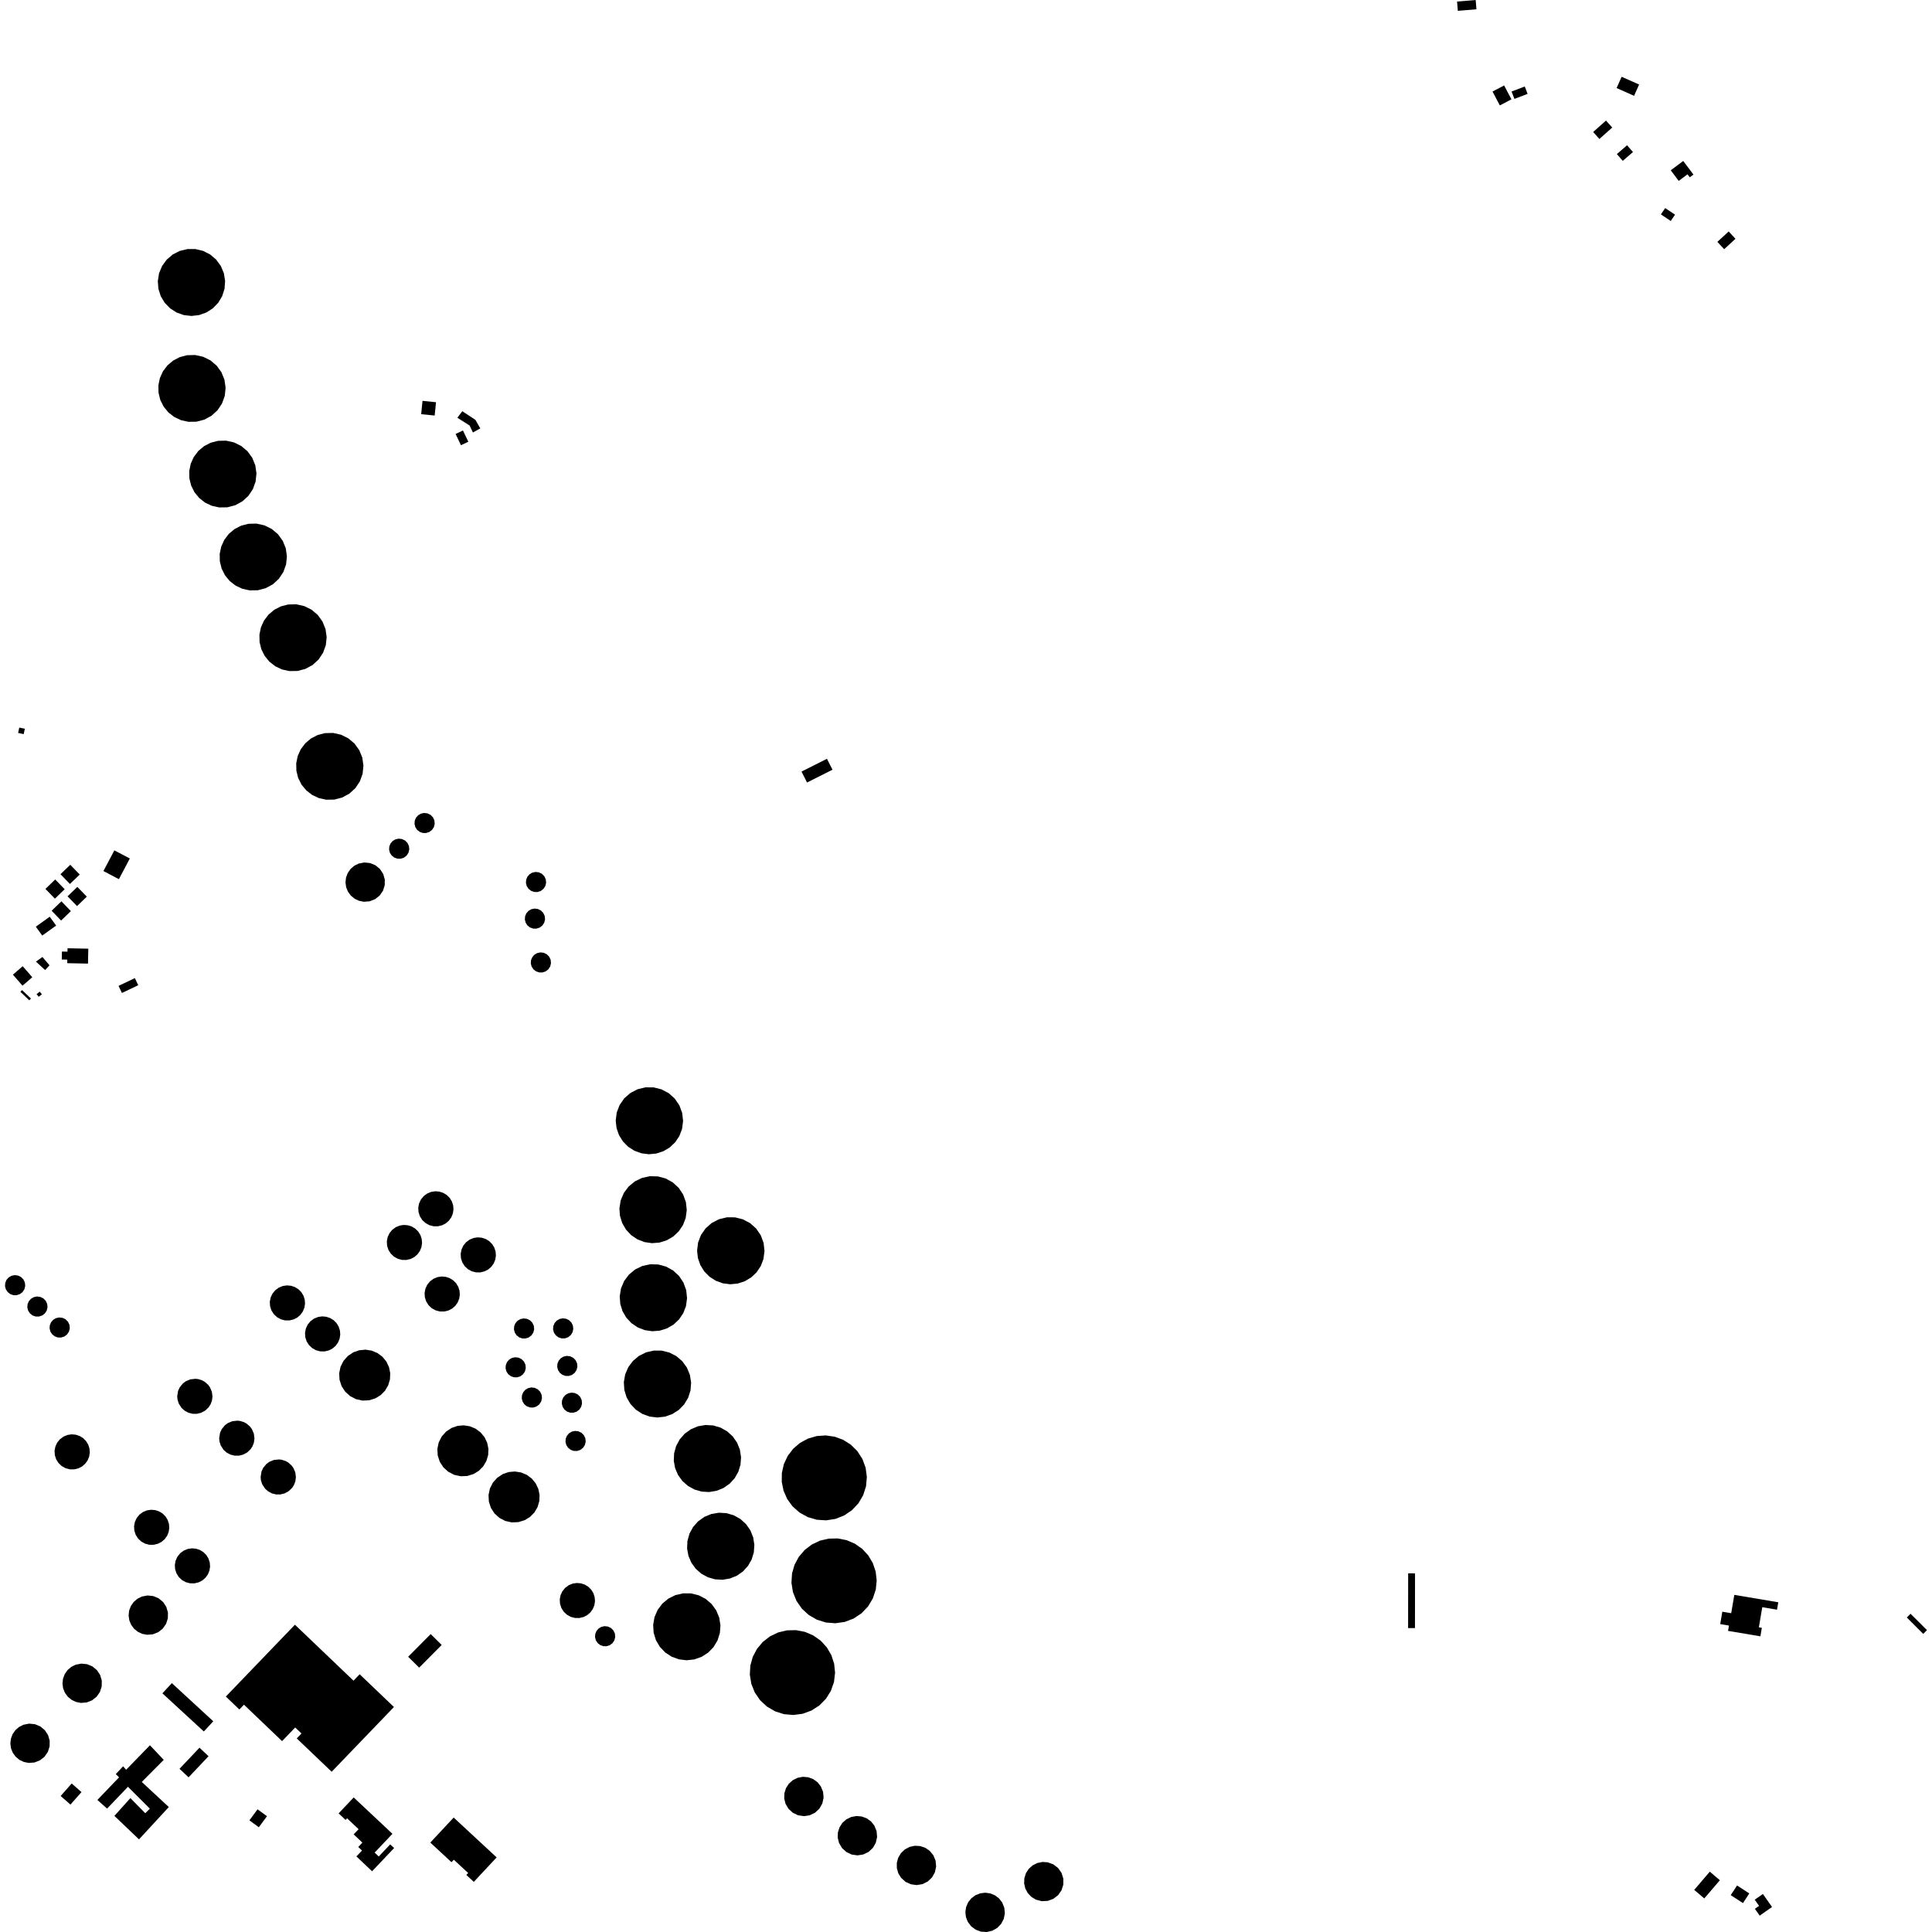 <?xml version="1.0" encoding="utf-8" standalone="no"?>
<!DOCTYPE svg PUBLIC "-//W3C//DTD SVG 1.1//EN"
  "http://www.w3.org/Graphics/SVG/1.1/DTD/svg11.dtd">
<!-- Created with matplotlib (https://matplotlib.org/) -->
<svg height="288pt" version="1.1" viewBox="0 0 288 288" width="288pt" xmlns="http://www.w3.org/2000/svg" xmlns:xlink="http://www.w3.org/1999/xlink">
 <defs>
  <style type="text/css">
*{stroke-linecap:butt;stroke-linejoin:round;}
  </style>
 </defs>
 <g id="figure_1">
  <g id="patch_1">
   <path d="M 0 288 
L 288 288 
L 288 0 
L 0 0 
z
" style="fill:none;opacity:0;"/>
  </g>
  <g id="axes_1">
   <g id="PatchCollection_1">
    <path clip-path="url(#p595d5abbfa)" d="M 27.948 37.127 
L 26.8 37.402 
L 25.749 37.936 
L 24.852 38.702 
L 24.159 39.653 
L 23.708 40.741 
L 23.524 41.902 
L 23.611 43.047 
L 23.958 44.142 
L 24.547 45.128 
L 25.346 45.955 
L 26.313 46.579 
L 27.397 46.968 
L 28.542 47.099 
L 29.687 46.966 
L 30.771 46.577 
L 31.737 45.954 
L 32.536 45.126 
L 33.124 44.138 
L 33.471 43.043 
L 33.558 41.898 
L 33.373 40.736 
L 32.92 39.651 
L 32.227 38.699 
L 31.328 37.934 
L 30.277 37.4 
L 29.129 37.127 
L 27.948 37.127 
"/>
    <path clip-path="url(#p595d5abbfa)" d="M 27.886 52.951 
L 26.809 53.232 
L 25.82 53.743 
L 24.968 54.459 
L 24.296 55.343 
L 23.836 56.354 
L 23.611 57.441 
L 23.632 58.551 
L 23.898 59.629 
L 24.396 60.622 
L 25.101 61.48 
L 25.979 62.164 
L 26.986 62.637 
L 28.074 62.877 
L 29.288 62.86 
L 30.462 62.554 
L 31.528 61.974 
L 32.424 61.157 
L 33.096 60.151 
L 33.506 59.012 
L 33.63 57.808 
L 33.461 56.611 
L 33.008 55.489 
L 32.298 54.508 
L 31.373 53.724 
L 30.285 53.186 
L 29.1 52.923 
L 27.886 52.951 
"/>
    <path clip-path="url(#p595d5abbfa)" d="M 32.486 65.717 
L 31.409 65.996 
L 30.42 66.507 
L 29.568 67.223 
L 28.895 68.107 
L 28.436 69.118 
L 28.211 70.205 
L 28.231 71.315 
L 28.498 72.392 
L 28.996 73.386 
L 29.701 74.244 
L 30.579 74.928 
L 31.586 75.4 
L 32.674 75.641 
L 33.887 75.624 
L 35.062 75.318 
L 36.128 74.738 
L 37.023 73.921 
L 37.695 72.915 
L 38.106 71.776 
L 38.23 70.572 
L 38.061 69.374 
L 37.608 68.253 
L 36.898 67.271 
L 35.972 66.489 
L 34.885 65.951 
L 33.7 65.687 
L 32.486 65.717 
"/>
    <path clip-path="url(#p595d5abbfa)" d="M 37.025 78.081 
L 35.948 78.362 
L 34.959 78.873 
L 34.107 79.588 
L 33.434 80.473 
L 32.975 81.484 
L 32.75 82.57 
L 32.77 83.68 
L 33.037 84.758 
L 33.534 85.75 
L 34.24 86.61 
L 35.118 87.293 
L 36.125 87.766 
L 37.213 88.006 
L 38.426 87.989 
L 39.601 87.682 
L 40.667 87.104 
L 41.562 86.287 
L 42.234 85.279 
L 42.645 84.141 
L 42.769 82.938 
L 42.6 81.74 
L 42.147 80.618 
L 41.437 79.637 
L 40.511 78.853 
L 39.424 78.315 
L 38.239 78.053 
L 37.025 78.081 
"/>
    <path clip-path="url(#p595d5abbfa)" d="M 42.949 90.111 
L 41.872 90.39 
L 40.883 90.901 
L 40.031 91.617 
L 39.358 92.503 
L 38.899 93.512 
L 38.673 94.6 
L 38.694 95.71 
L 38.961 96.788 
L 39.459 97.78 
L 40.164 98.64 
L 41.042 99.323 
L 42.049 99.796 
L 43.137 100.036 
L 44.351 100.019 
L 45.525 99.712 
L 46.591 99.134 
L 47.487 98.317 
L 48.16 97.309 
L 48.57 96.171 
L 48.694 94.968 
L 48.524 93.77 
L 48.071 92.647 
L 47.361 91.665 
L 46.436 90.883 
L 45.348 90.345 
L 44.163 90.081 
L 42.949 90.111 
"/>
    <path clip-path="url(#p595d5abbfa)" d="M 48.433 109.286 
L 47.356 109.566 
L 46.367 110.077 
L 45.515 110.792 
L 44.844 111.677 
L 44.383 112.688 
L 44.158 113.776 
L 44.179 114.885 
L 44.445 115.962 
L 44.943 116.956 
L 45.648 117.814 
L 46.526 118.497 
L 47.533 118.97 
L 48.621 119.211 
L 49.835 119.193 
L 51.009 118.887 
L 52.076 118.308 
L 52.97 117.491 
L 53.643 116.485 
L 54.053 115.345 
L 54.178 114.142 
L 54.009 112.944 
L 53.555 111.822 
L 52.845 110.841 
L 51.92 110.059 
L 50.832 109.521 
L 49.647 109.257 
L 48.433 109.286 
"/>
    <path clip-path="url(#p595d5abbfa)" d="M 96.223 162.088 
L 95.042 162.372 
L 93.965 162.931 
L 93.054 163.731 
L 92.362 164.725 
L 91.931 165.856 
L 91.783 167.057 
L 91.906 168.161 
L 92.271 169.209 
L 92.858 170.153 
L 93.64 170.944 
L 94.577 171.543 
L 95.624 171.922 
L 96.729 172.062 
L 97.838 171.956 
L 98.896 171.607 
L 99.851 171.036 
L 100.657 170.268 
L 101.272 169.343 
L 101.668 168.307 
L 101.827 167.107 
L 101.691 165.904 
L 101.271 164.769 
L 100.588 163.769 
L 99.686 162.959 
L 98.614 162.391 
L 97.437 162.094 
L 96.223 162.088 
"/>
    <path clip-path="url(#p595d5abbfa)" d="M 96.88 175.335 
L 95.707 175.59 
L 94.628 176.114 
L 93.704 176.878 
L 92.989 177.839 
L 92.524 178.942 
L 92.334 180.124 
L 92.419 181.245 
L 92.751 182.32 
L 93.316 183.293 
L 94.085 184.116 
L 95.019 184.748 
L 96.07 185.155 
L 97.187 185.317 
L 98.312 185.228 
L 99.388 184.89 
L 100.361 184.322 
L 101.183 183.551 
L 101.811 182.617 
L 102.214 181.567 
L 102.373 180.382 
L 102.245 179.192 
L 101.837 178.067 
L 101.173 177.07 
L 100.29 176.259 
L 99.239 175.68 
L 98.08 175.366 
L 96.88 175.335 
"/>
    <path clip-path="url(#p595d5abbfa)" d="M 108.356 181.463 
L 107.175 181.748 
L 106.097 182.307 
L 105.185 183.107 
L 104.493 184.1 
L 104.061 185.232 
L 103.914 186.434 
L 104.036 187.538 
L 104.401 188.588 
L 104.989 189.531 
L 105.771 190.324 
L 106.71 190.923 
L 107.758 191.304 
L 108.863 191.443 
L 109.973 191.336 
L 111.033 190.988 
L 111.987 190.416 
L 112.794 189.649 
L 113.41 188.722 
L 113.805 187.683 
L 113.963 186.484 
L 113.828 185.28 
L 113.406 184.144 
L 112.725 183.143 
L 111.821 182.334 
L 110.749 181.765 
L 109.571 181.468 
L 108.356 181.463 
"/>
    <path clip-path="url(#p595d5abbfa)" d="M 96.925 188.463 
L 95.752 188.717 
L 94.672 189.241 
L 93.749 190.006 
L 93.034 190.967 
L 92.569 192.07 
L 92.38 193.252 
L 92.464 194.373 
L 92.796 195.448 
L 93.361 196.421 
L 94.13 197.243 
L 95.064 197.875 
L 96.115 198.283 
L 97.232 198.445 
L 98.357 198.356 
L 99.433 198.018 
L 100.406 197.45 
L 101.228 196.679 
L 101.856 195.745 
L 102.26 194.694 
L 102.418 193.51 
L 102.291 192.32 
L 101.882 191.193 
L 101.218 190.197 
L 100.336 189.387 
L 99.284 188.808 
L 98.125 188.494 
L 96.925 188.463 
"/>
    <path clip-path="url(#p595d5abbfa)" d="M 97.456 201.327 
L 96.312 201.59 
L 95.26 202.111 
L 94.359 202.863 
L 93.658 203.802 
L 93.194 204.877 
L 92.994 206.031 
L 93.069 207.199 
L 93.406 208.301 
L 93.987 209.297 
L 94.782 210.135 
L 95.747 210.768 
L 96.833 211.165 
L 97.981 211.303 
L 99.131 211.177 
L 100.22 210.791 
L 101.193 210.168 
L 101.996 209.34 
L 102.588 208.35 
L 102.937 207.252 
L 103.025 206.103 
L 102.842 204.947 
L 102.394 203.864 
L 101.706 202.916 
L 100.815 202.151 
L 99.772 201.616 
L 98.631 201.335 
L 97.456 201.327 
"/>
    <path clip-path="url(#p595d5abbfa)" d="M 105.172 212.422 
L 104.052 212.613 
L 103.004 213.049 
L 102.081 213.707 
L 101.33 214.557 
L 100.791 215.552 
L 100.489 216.643 
L 100.44 217.773 
L 100.643 218.864 
L 101.081 219.884 
L 101.733 220.782 
L 102.568 221.516 
L 103.545 222.048 
L 104.616 222.352 
L 105.727 222.414 
L 106.825 222.23 
L 107.854 221.809 
L 108.766 221.173 
L 109.516 220.353 
L 110.064 219.389 
L 110.387 218.328 
L 110.467 217.221 
L 110.294 216.103 
L 109.873 215.051 
L 109.226 214.121 
L 108.386 213.36 
L 107.396 212.806 
L 106.306 212.488 
L 105.172 212.422 
"/>
    <path clip-path="url(#p595d5abbfa)" d="M 107.157 225.498 
L 106.036 225.689 
L 104.988 226.124 
L 104.065 226.784 
L 103.314 227.634 
L 102.775 228.629 
L 102.473 229.72 
L 102.425 230.851 
L 102.626 231.942 
L 103.065 232.961 
L 103.717 233.859 
L 104.553 234.593 
L 105.53 235.125 
L 106.6 235.429 
L 107.711 235.491 
L 108.809 235.307 
L 109.839 234.888 
L 110.751 234.252 
L 111.5 233.43 
L 112.05 232.466 
L 112.372 231.405 
L 112.451 230.298 
L 112.279 229.18 
L 111.858 228.128 
L 111.211 227.199 
L 110.371 226.436 
L 109.38 225.882 
L 108.29 225.565 
L 107.157 225.498 
"/>
    <path clip-path="url(#p595d5abbfa)" d="M 101.827 237.517 
L 100.682 237.779 
L 99.631 238.301 
L 98.729 239.052 
L 98.028 239.991 
L 97.564 241.067 
L 97.364 242.22 
L 97.439 243.388 
L 97.776 244.491 
L 98.358 245.486 
L 99.152 246.324 
L 100.118 246.958 
L 101.204 247.354 
L 102.351 247.493 
L 103.501 247.366 
L 104.591 246.98 
L 105.564 246.357 
L 106.367 245.529 
L 106.959 244.54 
L 107.308 243.441 
L 107.396 242.292 
L 107.213 241.136 
L 106.765 240.054 
L 106.077 239.105 
L 105.186 238.341 
L 104.142 237.805 
L 103.001 237.524 
L 101.827 237.517 
"/>
    <path clip-path="url(#p595d5abbfa)" d="M 121.745 214.071 
L 120.448 214.448 
L 119.261 215.088 
L 118.236 215.964 
L 117.421 217.036 
L 116.85 218.254 
L 116.551 219.566 
L 116.535 220.91 
L 116.806 222.228 
L 117.349 223.459 
L 118.141 224.548 
L 119.189 225.477 
L 120.415 226.153 
L 121.76 226.546 
L 123.159 226.636 
L 124.543 226.419 
L 125.846 225.903 
L 127.004 225.116 
L 127.96 224.096 
L 128.67 222.892 
L 129.097 221.561 
L 129.221 220.17 
L 129.036 218.786 
L 128.552 217.475 
L 127.791 216.302 
L 126.831 215.356 
L 125.693 214.633 
L 124.428 214.167 
L 123.091 213.976 
L 121.745 214.071 
"/>
    <path clip-path="url(#p595d5abbfa)" d="M 123.526 229.361 
L 122.219 229.668 
L 121.008 230.243 
L 119.944 231.058 
L 119.076 232.078 
L 118.441 233.256 
L 118.069 234.541 
L 117.979 235.943 
L 118.201 237.329 
L 118.725 238.634 
L 119.524 239.792 
L 120.559 240.745 
L 121.78 241.448 
L 123.126 241.865 
L 124.532 241.976 
L 125.927 241.776 
L 127.244 241.275 
L 128.418 240.496 
L 129.391 239.479 
L 130.114 238.273 
L 130.553 236.938 
L 130.687 235.608 
L 130.538 234.279 
L 130.112 233.011 
L 129.428 231.86 
L 128.518 230.878 
L 127.42 230.108 
L 126.185 229.585 
L 124.867 229.332 
L 123.526 229.361 
"/>
    <path clip-path="url(#p595d5abbfa)" d="M 117.311 243.033 
L 115.996 243.347 
L 114.778 243.931 
L 113.711 244.757 
L 112.844 245.791 
L 112.214 246.984 
L 111.853 248.281 
L 111.775 249.626 
L 111.996 251.002 
L 112.515 252.297 
L 113.305 253.449 
L 114.33 254.399 
L 115.537 255.103 
L 116.87 255.528 
L 118.264 255.65 
L 119.652 255.468 
L 120.965 254.985 
L 122.14 254.229 
L 123.122 253.234 
L 123.861 252.05 
L 124.322 250.733 
L 124.483 249.348 
L 124.345 248.009 
L 123.928 246.728 
L 123.247 245.564 
L 122.334 244.57 
L 121.232 243.791 
L 119.99 243.26 
L 118.663 243.005 
L 117.311 243.033 
"/>
    <path clip-path="url(#p595d5abbfa)" d="M 118.909 265.011 
L 118.193 265.36 
L 117.597 265.887 
L 117.164 266.555 
L 116.929 267.313 
L 116.905 268.108 
L 117.095 268.878 
L 117.538 269.636 
L 118.185 270.228 
L 118.979 270.604 
L 119.848 270.731 
L 120.717 270.595 
L 121.506 270.21 
L 122.148 269.61 
L 122.582 268.849 
L 122.771 267.993 
L 122.698 267.12 
L 122.369 266.308 
L 121.877 265.685 
L 121.233 265.215 
L 120.487 264.935 
L 119.692 264.865 
L 118.909 265.011 
"/>
    <path clip-path="url(#p595d5abbfa)" d="M 126.885 270.857 
L 126.168 271.206 
L 125.573 271.733 
L 125.14 272.401 
L 124.903 273.159 
L 124.879 273.954 
L 125.071 274.724 
L 125.513 275.482 
L 126.16 276.074 
L 126.953 276.452 
L 127.824 276.577 
L 128.691 276.441 
L 129.482 276.056 
L 130.122 275.458 
L 130.556 274.696 
L 130.746 273.841 
L 130.673 272.968 
L 130.346 272.154 
L 129.852 271.531 
L 129.209 271.061 
L 128.462 270.783 
L 127.669 270.711 
L 126.885 270.857 
"/>
    <path clip-path="url(#p595d5abbfa)" d="M 135.588 275.317 
L 134.883 275.691 
L 134.304 276.24 
L 133.896 276.924 
L 133.686 277.692 
L 133.692 278.486 
L 133.911 279.252 
L 134.328 279.93 
L 134.98 280.516 
L 135.776 280.885 
L 136.646 281.005 
L 137.511 280.863 
L 138.298 280.473 
L 138.933 279.87 
L 139.362 279.107 
L 139.546 278.251 
L 139.469 277.38 
L 139.137 276.569 
L 138.581 275.893 
L 137.921 275.445 
L 137.165 275.19 
L 136.368 275.145 
L 135.588 275.317 
"/>
    <path clip-path="url(#p595d5abbfa)" d="M 146.101 282.241 
L 145.396 282.525 
L 144.788 282.982 
L 144.319 283.578 
L 144.017 284.274 
L 143.905 285.025 
L 143.99 285.778 
L 144.266 286.484 
L 144.775 287.159 
L 145.455 287.661 
L 146.25 287.949 
L 147.095 288 
L 147.919 287.811 
L 148.656 287.393 
L 149.243 286.786 
L 149.631 286.037 
L 149.791 285.208 
L 149.706 284.368 
L 149.386 283.589 
L 148.919 282.99 
L 148.313 282.532 
L 147.609 282.242 
L 146.856 282.143 
L 146.101 282.241 
"/>
    <path clip-path="url(#p595d5abbfa)" d="M 154.634 277.714 
L 153.936 278.064 
L 153.355 278.585 
L 152.931 279.24 
L 152.697 279.985 
L 152.666 280.762 
L 152.843 281.523 
L 153.214 282.208 
L 153.752 282.773 
L 154.422 283.176 
L 155.286 283.404 
L 156.18 283.363 
L 157.019 283.056 
L 157.727 282.512 
L 158.239 281.782 
L 158.508 280.933 
L 158.508 280.041 
L 158.24 279.192 
L 157.729 278.462 
L 157.02 277.918 
L 156.181 277.611 
L 155.401 277.558 
L 154.634 277.714 
"/>
    <path clip-path="url(#p595d5abbfa)" d="M 3.501 257.103 
L 2.849 257.43 
L 2.298 257.906 
L 1.881 258.501 
L 1.624 259.18 
L 1.542 259.903 
L 1.641 260.623 
L 1.914 261.296 
L 2.345 261.882 
L 2.908 262.345 
L 3.566 262.655 
L 4.282 262.795 
L 5.148 262.728 
L 5.956 262.41 
L 6.637 261.872 
L 7.13 261.161 
L 7.394 260.336 
L 7.404 259.471 
L 7.161 258.64 
L 6.684 257.916 
L 6.017 257.361 
L 5.217 257.026 
L 4.354 256.937 
L 3.501 257.103 
"/>
    <path clip-path="url(#p595d5abbfa)" d="M 11.271 248.158 
L 10.619 248.483 
L 10.068 248.959 
L 9.651 249.554 
L 9.394 250.235 
L 9.312 250.956 
L 9.411 251.676 
L 9.684 252.349 
L 10.115 252.935 
L 10.677 253.397 
L 11.336 253.708 
L 12.051 253.848 
L 12.917 253.781 
L 13.724 253.463 
L 14.405 252.925 
L 14.898 252.214 
L 15.162 251.39 
L 15.173 250.525 
L 14.93 249.694 
L 14.453 248.971 
L 13.787 248.415 
L 12.986 248.08 
L 12.122 247.992 
L 11.271 248.158 
"/>
    <path clip-path="url(#p595d5abbfa)" d="M 21.131 238 
L 20.48 238.327 
L 19.929 238.803 
L 19.511 239.399 
L 19.253 240.077 
L 19.172 240.8 
L 19.271 241.52 
L 19.544 242.193 
L 19.975 242.779 
L 20.537 243.242 
L 21.196 243.552 
L 21.911 243.692 
L 22.778 243.625 
L 23.586 243.309 
L 24.266 242.771 
L 24.76 242.058 
L 25.023 241.234 
L 25.034 240.369 
L 24.79 239.538 
L 24.315 238.813 
L 23.648 238.26 
L 22.847 237.923 
L 21.983 237.834 
L 21.131 238 
"/>
    <path clip-path="url(#p595d5abbfa)" d="M 52.689 201.578 
L 51.865 202.122 
L 51.208 202.86 
L 50.764 203.74 
L 50.562 204.704 
L 50.614 205.688 
L 50.919 206.625 
L 51.455 207.452 
L 52.187 208.115 
L 53.064 208.569 
L 54.03 208.782 
L 55.018 208.741 
L 55.962 208.449 
L 56.751 207.963 
L 57.398 207.303 
L 57.868 206.506 
L 58.131 205.621 
L 58.171 204.698 
L 57.988 203.793 
L 57.59 202.958 
L 57.003 202.244 
L 56.259 201.692 
L 55.405 201.335 
L 54.488 201.193 
L 53.565 201.276 
L 52.689 201.578 
"/>
    <path clip-path="url(#p595d5abbfa)" d="M 67.326 212.857 
L 66.501 213.401 
L 65.845 214.139 
L 65.4 215.019 
L 65.198 215.983 
L 65.251 216.967 
L 65.556 217.904 
L 66.092 218.731 
L 66.824 219.394 
L 67.701 219.848 
L 68.666 220.061 
L 69.654 220.021 
L 70.599 219.728 
L 71.388 219.242 
L 72.035 218.582 
L 72.505 217.785 
L 72.768 216.9 
L 72.808 215.978 
L 72.624 215.072 
L 72.226 214.237 
L 71.639 213.523 
L 70.896 212.971 
L 70.041 212.614 
L 69.125 212.472 
L 68.202 212.555 
L 67.326 212.857 
"/>
    <path clip-path="url(#p595d5abbfa)" d="M 74.95 219.738 
L 74.127 220.282 
L 73.47 221.018 
L 73.026 221.898 
L 72.824 222.863 
L 72.876 223.847 
L 73.181 224.784 
L 73.718 225.612 
L 74.449 226.275 
L 75.326 226.727 
L 76.291 226.941 
L 77.279 226.9 
L 78.223 226.608 
L 79.012 226.123 
L 79.66 225.462 
L 80.129 224.666 
L 80.393 223.78 
L 80.434 222.857 
L 80.249 221.953 
L 79.852 221.117 
L 79.264 220.403 
L 78.521 219.851 
L 77.666 219.494 
L 76.75 219.353 
L 75.826 219.435 
L 74.95 219.738 
"/>
    <path clip-path="url(#p595d5abbfa)" d="M 85.384 236.061 
L 84.779 236.307 
L 84.252 236.695 
L 83.838 237.199 
L 83.562 237.791 
L 83.441 238.432 
L 83.483 239.082 
L 83.685 239.703 
L 84.034 240.255 
L 84.509 240.702 
L 85.079 241.021 
L 85.712 241.188 
L 86.366 241.195 
L 87.002 241.041 
L 87.546 240.757 
L 88.01 240.357 
L 88.367 239.861 
L 88.599 239.294 
L 88.695 238.69 
L 88.645 238.081 
L 88.457 237.499 
L 88.137 236.977 
L 87.706 236.542 
L 87.184 236.22 
L 86.603 236.027 
L 85.991 235.973 
L 85.384 236.061 
"/>
    <path clip-path="url(#p595d5abbfa)" d="M 65.235 190.373 
L 64.629 190.619 
L 64.103 191.007 
L 63.69 191.512 
L 63.413 192.102 
L 63.293 192.744 
L 63.334 193.393 
L 63.536 194.013 
L 63.885 194.565 
L 64.36 195.014 
L 64.931 195.331 
L 65.563 195.499 
L 66.217 195.506 
L 66.852 195.351 
L 67.396 195.069 
L 67.86 194.668 
L 68.218 194.171 
L 68.45 193.606 
L 68.545 193.002 
L 68.496 192.393 
L 68.307 191.81 
L 67.988 191.288 
L 67.556 190.854 
L 67.035 190.531 
L 66.453 190.338 
L 65.841 190.285 
L 65.235 190.373 
"/>
    <path clip-path="url(#p595d5abbfa)" d="M 70.614 184.54 
L 70.008 184.786 
L 69.482 185.174 
L 69.068 185.68 
L 68.793 186.27 
L 68.671 186.911 
L 68.713 187.562 
L 68.914 188.182 
L 69.264 188.734 
L 69.738 189.183 
L 70.309 189.5 
L 70.941 189.668 
L 71.595 189.674 
L 72.232 189.52 
L 72.776 189.238 
L 73.239 188.837 
L 73.598 188.34 
L 73.83 187.773 
L 73.924 187.169 
L 73.876 186.56 
L 73.686 185.979 
L 73.368 185.456 
L 72.935 185.023 
L 72.414 184.699 
L 71.832 184.506 
L 71.221 184.452 
L 70.614 184.54 
"/>
    <path clip-path="url(#p595d5abbfa)" d="M 47.411 196.32 
L 46.805 196.566 
L 46.279 196.954 
L 45.866 197.46 
L 45.59 198.05 
L 45.469 198.691 
L 45.51 199.341 
L 45.712 199.961 
L 46.062 200.512 
L 46.536 200.961 
L 47.107 201.279 
L 47.739 201.447 
L 48.394 201.454 
L 49.029 201.299 
L 49.573 201.017 
L 50.036 200.616 
L 50.395 200.118 
L 50.627 199.553 
L 50.721 198.949 
L 50.673 198.34 
L 50.483 197.758 
L 50.165 197.236 
L 49.732 196.801 
L 49.212 196.479 
L 48.629 196.286 
L 48.017 196.232 
L 47.411 196.32 
"/>
    <path clip-path="url(#p595d5abbfa)" d="M 42.161 191.701 
L 41.556 191.947 
L 41.029 192.335 
L 40.615 192.839 
L 40.339 193.431 
L 40.218 194.072 
L 40.26 194.722 
L 40.462 195.343 
L 40.811 195.893 
L 41.286 196.342 
L 41.856 196.661 
L 42.489 196.828 
L 43.143 196.835 
L 43.779 196.681 
L 44.323 196.398 
L 44.786 195.997 
L 45.144 195.501 
L 45.377 194.934 
L 45.471 194.33 
L 45.423 193.721 
L 45.233 193.139 
L 44.915 192.617 
L 44.482 192.182 
L 43.962 191.86 
L 43.38 191.667 
L 42.768 191.613 
L 42.161 191.701 
"/>
    <path clip-path="url(#p595d5abbfa)" d="M 28.364 205.621 
L 27.707 205.897 
L 27.28 206.21 
L 26.798 206.792 
L 26.546 207.336 
L 26.415 208.165 
L 26.459 208.624 
L 26.652 209.238 
L 27.074 209.887 
L 27.536 210.298 
L 28.09 210.594 
L 28.722 210.752 
L 29.364 210.753 
L 29.982 210.601 
L 30.602 210.265 
L 31.11 209.775 
L 31.387 209.346 
L 31.592 208.803 
L 31.675 208.182 
L 31.585 207.474 
L 31.295 206.795 
L 31.018 206.42 
L 30.519 205.982 
L 30.118 205.76 
L 29.553 205.581 
L 29.143 205.533 
L 28.364 205.621 
"/>
    <path clip-path="url(#p595d5abbfa)" d="M 34.62 211.862 
L 33.963 212.138 
L 33.537 212.451 
L 33.054 213.033 
L 32.802 213.578 
L 32.672 214.406 
L 32.715 214.866 
L 32.908 215.478 
L 33.33 216.128 
L 33.792 216.539 
L 34.347 216.835 
L 34.979 216.993 
L 35.62 216.994 
L 36.238 216.842 
L 36.858 216.506 
L 37.366 216.016 
L 37.643 215.587 
L 37.85 215.044 
L 37.931 214.423 
L 37.842 213.715 
L 37.551 213.036 
L 37.274 212.661 
L 36.775 212.223 
L 36.374 212.001 
L 35.81 211.822 
L 35.399 211.774 
L 34.62 211.862 
"/>
    <path clip-path="url(#p595d5abbfa)" d="M 40.8 217.641 
L 40.142 217.917 
L 39.715 218.23 
L 39.232 218.812 
L 38.98 219.356 
L 38.851 220.185 
L 38.893 220.646 
L 39.086 221.258 
L 39.508 221.907 
L 39.971 222.318 
L 40.525 222.614 
L 41.158 222.774 
L 41.798 222.775 
L 42.417 222.621 
L 43.037 222.284 
L 43.545 221.796 
L 43.821 221.367 
L 44.028 220.823 
L 44.11 220.201 
L 44.021 219.494 
L 43.73 218.816 
L 43.452 218.439 
L 42.955 218.003 
L 42.552 217.781 
L 41.988 217.602 
L 41.578 217.555 
L 40.8 217.641 
"/>
    <path clip-path="url(#p595d5abbfa)" d="M 21.925 225.145 
L 21.319 225.391 
L 20.793 225.779 
L 20.38 226.284 
L 20.103 226.876 
L 19.983 227.516 
L 20.024 228.167 
L 20.226 228.787 
L 20.574 229.339 
L 21.049 229.787 
L 21.62 230.105 
L 22.253 230.273 
L 22.907 230.279 
L 23.542 230.125 
L 24.086 229.843 
L 24.551 229.442 
L 24.908 228.945 
L 25.14 228.38 
L 25.236 227.776 
L 25.186 227.165 
L 24.998 226.584 
L 24.678 226.061 
L 24.247 225.628 
L 23.725 225.304 
L 23.143 225.111 
L 22.532 225.057 
L 21.925 225.145 
"/>
    <path clip-path="url(#p595d5abbfa)" d="M 28.005 230.894 
L 27.399 231.14 
L 26.873 231.528 
L 26.459 232.034 
L 26.183 232.625 
L 26.063 233.265 
L 26.104 233.916 
L 26.306 234.536 
L 26.654 235.088 
L 27.129 235.537 
L 27.701 235.854 
L 28.333 236.022 
L 28.987 236.028 
L 29.622 235.874 
L 30.167 235.592 
L 30.63 235.191 
L 30.988 234.694 
L 31.221 234.129 
L 31.315 233.525 
L 31.267 232.914 
L 31.078 232.333 
L 30.759 231.81 
L 30.326 231.377 
L 29.805 231.053 
L 29.223 230.86 
L 28.612 230.806 
L 28.005 230.894 
"/>
    <path clip-path="url(#p595d5abbfa)" d="M 10.076 213.903 
L 9.471 214.149 
L 8.945 214.536 
L 8.53 215.041 
L 8.255 215.632 
L 8.133 216.272 
L 8.176 216.924 
L 8.376 217.544 
L 8.726 218.095 
L 9.2 218.544 
L 9.772 218.862 
L 10.404 219.03 
L 11.059 219.037 
L 11.694 218.882 
L 12.238 218.6 
L 12.701 218.199 
L 13.059 217.701 
L 13.291 217.137 
L 13.386 216.532 
L 13.337 215.923 
L 13.148 215.341 
L 12.829 214.819 
L 12.397 214.384 
L 11.877 214.062 
L 11.295 213.868 
L 10.684 213.814 
L 10.076 213.903 
"/>
    <path clip-path="url(#p595d5abbfa)" d="M 53.459 128.733 
L 52.808 129.059 
L 52.257 129.534 
L 51.84 130.13 
L 51.583 130.809 
L 51.501 131.532 
L 51.599 132.25 
L 51.873 132.923 
L 52.303 133.509 
L 52.866 133.972 
L 53.525 134.282 
L 54.24 134.422 
L 55.106 134.355 
L 55.913 134.039 
L 56.593 133.501 
L 57.086 132.79 
L 57.351 131.964 
L 57.361 131.099 
L 57.118 130.27 
L 56.642 129.546 
L 55.976 128.991 
L 55.175 128.656 
L 54.311 128.567 
L 53.459 128.733 
"/>
    <path clip-path="url(#p595d5abbfa)" d="M 60.386 125.296 
L 59.926 125.074 
L 59.419 125.016 
L 58.946 125.121 
L 58.53 125.369 
L 58.215 125.735 
L 58.032 126.182 
L 58.002 126.664 
L 58.125 127.131 
L 58.39 127.534 
L 58.77 127.833 
L 59.226 127.997 
L 59.711 128.009 
L 60.199 127.855 
L 60.606 127.548 
L 60.887 127.122 
L 61.01 126.629 
L 60.961 126.121 
L 60.744 125.66 
L 60.386 125.296 
"/>
    <path clip-path="url(#p595d5abbfa)" d="M 64.177 121.468 
L 63.717 121.246 
L 63.21 121.187 
L 62.737 121.291 
L 62.321 121.539 
L 62.006 121.906 
L 61.823 122.353 
L 61.793 122.836 
L 61.916 123.301 
L 62.181 123.706 
L 62.562 124.005 
L 63.017 124.169 
L 63.502 124.179 
L 63.988 124.025 
L 64.397 123.718 
L 64.678 123.294 
L 64.8 122.799 
L 64.752 122.293 
L 64.535 121.831 
L 64.177 121.468 
"/>
    <path clip-path="url(#p595d5abbfa)" d="M 80.787 130.261 
L 80.328 130.037 
L 79.819 129.98 
L 79.346 130.084 
L 78.93 130.332 
L 78.615 130.698 
L 78.432 131.146 
L 78.402 131.629 
L 78.525 132.094 
L 78.79 132.499 
L 79.171 132.797 
L 79.626 132.962 
L 80.111 132.974 
L 80.599 132.82 
L 81.006 132.512 
L 81.288 132.087 
L 81.411 131.592 
L 81.361 131.086 
L 81.145 130.623 
L 80.787 130.261 
"/>
    <path clip-path="url(#p595d5abbfa)" d="M 80.626 135.719 
L 80.166 135.497 
L 79.659 135.438 
L 79.185 135.544 
L 78.769 135.792 
L 78.454 136.158 
L 78.272 136.604 
L 78.241 137.087 
L 78.365 137.554 
L 78.63 137.957 
L 79.01 138.256 
L 79.466 138.42 
L 79.95 138.432 
L 80.438 138.278 
L 80.845 137.971 
L 81.126 137.545 
L 81.25 137.052 
L 81.2 136.544 
L 80.983 136.083 
L 80.626 135.719 
"/>
    <path clip-path="url(#p595d5abbfa)" d="M 81.51 142.253 
L 81.05 142.03 
L 80.543 141.972 
L 80.07 142.078 
L 79.654 142.325 
L 79.338 142.692 
L 79.156 143.138 
L 79.125 143.621 
L 79.249 144.088 
L 79.515 144.491 
L 79.894 144.789 
L 80.35 144.954 
L 80.834 144.966 
L 81.322 144.812 
L 81.729 144.505 
L 82.011 144.079 
L 82.134 143.585 
L 82.085 143.078 
L 81.869 142.617 
L 81.51 142.253 
"/>
    <path clip-path="url(#p595d5abbfa)" d="M 80.165 207.104 
L 79.705 206.881 
L 79.198 206.824 
L 78.725 206.928 
L 78.308 207.175 
L 77.993 207.544 
L 77.81 207.99 
L 77.78 208.472 
L 77.904 208.939 
L 78.17 209.342 
L 78.55 209.643 
L 79.006 209.806 
L 79.49 209.817 
L 79.978 209.662 
L 80.386 209.355 
L 80.667 208.93 
L 80.789 208.435 
L 80.74 207.928 
L 80.524 207.467 
L 80.165 207.104 
"/>
    <path clip-path="url(#p595d5abbfa)" d="M 86.682 213.584 
L 86.223 213.361 
L 85.715 213.304 
L 85.242 213.408 
L 84.826 213.655 
L 84.51 214.024 
L 84.329 214.47 
L 84.297 214.952 
L 84.421 215.419 
L 84.687 215.822 
L 85.067 216.123 
L 85.523 216.286 
L 86.008 216.297 
L 86.496 216.143 
L 86.903 215.835 
L 87.184 215.41 
L 87.308 214.915 
L 87.258 214.408 
L 87.041 213.947 
L 86.682 213.584 
"/>
    <path clip-path="url(#p595d5abbfa)" d="M 86.136 207.879 
L 85.677 207.655 
L 85.168 207.598 
L 84.695 207.702 
L 84.279 207.95 
L 83.964 208.318 
L 83.781 208.764 
L 83.751 209.246 
L 83.874 209.713 
L 84.14 210.117 
L 84.521 210.417 
L 84.976 210.58 
L 85.461 210.591 
L 85.949 210.437 
L 86.356 210.129 
L 86.637 209.704 
L 86.761 209.21 
L 86.71 208.702 
L 86.494 208.241 
L 86.136 207.879 
"/>
    <path clip-path="url(#p595d5abbfa)" d="M 85.448 202.401 
L 84.988 202.178 
L 84.481 202.12 
L 84.008 202.225 
L 83.593 202.473 
L 83.276 202.84 
L 83.095 203.286 
L 83.063 203.768 
L 83.187 204.235 
L 83.453 204.639 
L 83.832 204.937 
L 84.288 205.102 
L 84.772 205.113 
L 85.26 204.959 
L 85.668 204.652 
L 85.95 204.226 
L 86.072 203.733 
L 86.023 203.226 
L 85.807 202.765 
L 85.448 202.401 
"/>
    <path clip-path="url(#p595d5abbfa)" d="M 84.832 196.802 
L 84.392 196.586 
L 83.906 196.52 
L 83.425 196.613 
L 82.998 196.856 
L 82.673 197.221 
L 82.481 197.672 
L 82.445 198.159 
L 82.567 198.633 
L 82.836 199.042 
L 83.233 199.35 
L 83.71 199.511 
L 84.213 199.507 
L 84.687 199.339 
L 85.079 199.024 
L 85.346 198.6 
L 85.458 198.11 
L 85.402 197.612 
L 85.186 197.159 
L 84.832 196.802 
"/>
    <path clip-path="url(#p595d5abbfa)" d="M 79.001 196.815 
L 78.542 196.591 
L 78.033 196.535 
L 77.56 196.639 
L 77.144 196.886 
L 76.829 197.254 
L 76.647 197.701 
L 76.616 198.183 
L 76.739 198.65 
L 77.006 199.053 
L 77.386 199.352 
L 77.842 199.516 
L 78.326 199.528 
L 78.814 199.374 
L 79.221 199.065 
L 79.502 198.641 
L 79.626 198.146 
L 79.576 197.639 
L 79.359 197.178 
L 79.001 196.815 
"/>
    <path clip-path="url(#p595d5abbfa)" d="M 77.752 202.605 
L 77.293 202.381 
L 76.785 202.324 
L 76.312 202.428 
L 75.895 202.676 
L 75.58 203.044 
L 75.399 203.49 
L 75.367 203.973 
L 75.491 204.44 
L 75.757 204.843 
L 76.137 205.143 
L 76.593 205.306 
L 77.077 205.317 
L 77.565 205.164 
L 77.973 204.855 
L 78.255 204.431 
L 78.377 203.936 
L 78.328 203.428 
L 78.111 202.967 
L 77.752 202.605 
"/>
    <path clip-path="url(#p595d5abbfa)" d="M 91.088 242.69 
L 90.628 242.466 
L 90.12 242.409 
L 89.647 242.513 
L 89.232 242.761 
L 88.916 243.128 
L 88.734 243.576 
L 88.703 244.056 
L 88.826 244.523 
L 89.091 244.927 
L 89.472 245.227 
L 89.927 245.39 
L 90.412 245.401 
L 90.9 245.247 
L 91.307 244.94 
L 91.588 244.516 
L 91.712 244.021 
L 91.662 243.514 
L 91.446 243.053 
L 91.088 242.69 
"/>
    <path clip-path="url(#p595d5abbfa)" d="M 9.779 196.672 
L 9.32 196.45 
L 8.812 196.391 
L 8.339 196.495 
L 7.922 196.744 
L 7.607 197.111 
L 7.424 197.559 
L 7.394 198.041 
L 7.517 198.508 
L 7.784 198.911 
L 8.164 199.21 
L 8.62 199.375 
L 9.104 199.386 
L 9.592 199.231 
L 9.999 198.924 
L 10.282 198.499 
L 10.404 198.005 
L 10.355 197.497 
L 10.138 197.035 
L 9.779 196.672 
"/>
    <path clip-path="url(#p595d5abbfa)" d="M 6.46 193.548 
L 5.999 193.324 
L 5.492 193.267 
L 5.019 193.371 
L 4.604 193.619 
L 4.288 193.985 
L 4.106 194.433 
L 4.074 194.914 
L 4.198 195.381 
L 4.463 195.784 
L 4.843 196.085 
L 5.299 196.248 
L 5.783 196.259 
L 6.272 196.105 
L 6.679 195.798 
L 6.96 195.374 
L 7.084 194.879 
L 7.034 194.372 
L 6.818 193.911 
L 6.46 193.548 
"/>
    <path clip-path="url(#p595d5abbfa)" d="M 3.135 190.363 
L 2.674 190.139 
L 2.167 190.082 
L 1.694 190.186 
L 1.278 190.434 
L 0.963 190.8 
L 0.78 191.248 
L 0.749 191.729 
L 0.873 192.196 
L 1.138 192.601 
L 1.518 192.9 
L 1.974 193.064 
L 2.458 193.076 
L 2.946 192.922 
L 3.354 192.615 
L 3.636 192.189 
L 3.759 191.694 
L 3.709 191.188 
L 3.493 190.726 
L 3.135 190.363 
"/>
    <path clip-path="url(#p595d5abbfa)" d="M 241.737 11.444 
L 240.984 13.124 
L 243.589 14.283 
L 244.341 12.602 
L 241.737 11.444 
"/>
    <path clip-path="url(#p595d5abbfa)" d="M 239.401 17.975 
L 237.49 19.678 
L 238.421 20.716 
L 240.333 19.013 
L 239.401 17.975 
"/>
    <path clip-path="url(#p595d5abbfa)" d="M 242.545 21.653 
L 243.424 22.664 
L 241.901 23.978 
L 241.022 22.966 
L 242.545 21.653 
"/>
    <path clip-path="url(#p595d5abbfa)" d="M 248.226 31.018 
L 249.692 32 
L 249.056 32.942 
L 247.59 31.96 
L 248.226 31.018 
"/>
    <path clip-path="url(#p595d5abbfa)" d="M 257.692 34.503 
L 258.703 35.597 
L 257.017 37.146 
L 256.006 36.052 
L 257.692 34.503 
"/>
    <path clip-path="url(#p595d5abbfa)" d="M 249.056 25.385 
L 250.243 26.965 
L 251.555 25.984 
L 251.891 26.433 
L 252.44 26.023 
L 250.916 23.996 
L 249.056 25.385 
"/>
    <path clip-path="url(#p595d5abbfa)" d="M 225.327 13.641 
L 225.75 14.744 
L 227.716 13.995 
L 227.294 12.894 
L 225.327 13.641 
"/>
    <path clip-path="url(#p595d5abbfa)" d="M 222.487 13.644 
L 224.219 12.739 
L 225.308 14.807 
L 223.577 15.713 
L 222.487 13.644 
"/>
    <path clip-path="url(#p595d5abbfa)" d="M 1.924 145.289 
L 3.383 144.031 
L 4.813 145.677 
L 3.355 146.935 
L 1.924 145.289 
"/>
    <path clip-path="url(#p595d5abbfa)" d="M 10.022 143.579 
L 13.116 143.644 
L 13.163 141.419 
L 10.069 141.354 
L 10.058 141.863 
L 9.232 141.846 
L 9.207 143.03 
L 10.033 143.048 
L 10.022 143.579 
"/>
    <path clip-path="url(#p595d5abbfa)" d="M 4.367 149.114 
L 3.039 147.849 
L 3.288 147.589 
L 4.616 148.854 
L 4.367 149.114 
"/>
    <path clip-path="url(#p595d5abbfa)" d="M 2.872 108.46 
L 3.702 108.636 
L 3.531 109.433 
L 2.701 109.257 
L 2.872 108.46 
"/>
    <path clip-path="url(#p595d5abbfa)" d="M 17.671 146.962 
L 20.102 145.806 
L 20.609 146.866 
L 18.178 148.021 
L 17.671 146.962 
"/>
    <path clip-path="url(#p595d5abbfa)" d="M 8.231 131.102 
L 9.643 132.557 
L 8.183 133.962 
L 6.773 132.508 
L 8.231 131.102 
"/>
    <path clip-path="url(#p595d5abbfa)" d="M 17.046 126.763 
L 19.353 127.973 
L 17.725 131.056 
L 15.418 129.846 
L 17.046 126.763 
"/>
    <path clip-path="url(#p595d5abbfa)" d="M 10.474 128.911 
L 11.885 130.366 
L 10.427 131.771 
L 9.015 130.317 
L 10.474 128.911 
"/>
    <path clip-path="url(#p595d5abbfa)" d="M 5.453 148.191 
L 5.931 147.822 
L 6.243 148.224 
L 5.765 148.593 
L 5.453 148.191 
"/>
    <path clip-path="url(#p595d5abbfa)" d="M 5.359 143.346 
L 6.726 144.605 
L 7.38 143.896 
L 6.328 142.656 
L 5.359 143.346 
"/>
    <path clip-path="url(#p595d5abbfa)" d="M 9.154 134.357 
L 10.566 135.818 
L 10.354 136.023 
L 9.11 137.225 
L 7.697 135.763 
L 9.154 134.357 
"/>
    <path clip-path="url(#p595d5abbfa)" d="M 11.53 132.21 
L 12.942 133.664 
L 11.483 135.069 
L 10.072 133.615 
L 10.406 133.293 
L 11.53 132.21 
"/>
    <path clip-path="url(#p595d5abbfa)" d="M 5.34 138.142 
L 7.412 136.654 
L 8.368 137.975 
L 6.975 138.975 
L 6.295 139.463 
L 5.971 139.014 
L 5.509 138.375 
L 5.34 138.142 
"/>
    <path clip-path="url(#p595d5abbfa)" d="M 284.805 240.562 
L 284.246 241.117 
L 286.691 243.56 
L 287.251 243.003 
L 284.805 240.562 
"/>
    <path clip-path="url(#p595d5abbfa)" d="M 258.53 237.745 
L 258.068 240.477 
L 256.742 240.254 
L 256.429 242.101 
L 257.733 242.321 
L 257.598 243.112 
L 262.419 243.923 
L 262.634 242.657 
L 262.19 242.583 
L 262.699 239.583 
L 264.897 239.954 
L 265.084 238.848 
L 258.53 237.745 
"/>
    <path clip-path="url(#p595d5abbfa)" d="M 258.94 281.065 
L 257.997 282.51 
L 259.821 283.692 
L 260.765 282.249 
L 258.94 281.065 
"/>
    <path clip-path="url(#p595d5abbfa)" d="M 254.876 279.006 
L 252.553 281.722 
L 254.055 282.997 
L 256.379 280.283 
L 254.876 279.006 
"/>
    <path clip-path="url(#p595d5abbfa)" d="M 262.789 282.332 
L 261.572 283.184 
L 262.222 284.105 
L 261.597 284.543 
L 262.313 285.561 
L 264.155 284.273 
L 262.789 282.332 
"/>
    <path clip-path="url(#p595d5abbfa)" d="M 62.984 59.756 
L 64.996 59.958 
L 64.795 61.943 
L 62.784 61.74 
L 62.984 59.756 
"/>
    <path clip-path="url(#p595d5abbfa)" d="M 68.911 61.3 
L 68.176 62.273 
L 70.008 63.433 
L 70.496 64.47 
L 71.597 63.861 
L 70.865 62.581 
L 68.911 61.3 
"/>
    <path clip-path="url(#p595d5abbfa)" d="M 69.01 64.17 
L 67.914 64.692 
L 68.717 66.368 
L 69.812 65.846 
L 69.01 64.17 
"/>
    <path clip-path="url(#p595d5abbfa)" d="M 38.394 269.709 
L 37.178 271.356 
L 38.583 272.387 
L 39.799 270.739 
L 38.394 269.709 
"/>
    <path clip-path="url(#p595d5abbfa)" d="M 209.912 234.535 
L 210.936 234.536 
L 210.927 242.699 
L 209.903 242.697 
L 209.912 234.535 
"/>
    <path clip-path="url(#p595d5abbfa)" d="M 20.72 274.193 
L 25.164 269.374 
L 21.134 265.631 
L 24.407 262.338 
L 22.352 260.165 
L 18.797 263.819 
L 18.354 263.295 
L 17.263 264.46 
L 17.747 264.943 
L 14.515 268.316 
L 15.966 269.604 
L 19.076 266.351 
L 22.34 269.613 
L 21.653 270.294 
L 19.437 268.04 
L 17.054 270.691 
L 20.72 274.193 
"/>
    <path clip-path="url(#p595d5abbfa)" d="M 26.759 263.674 
L 28.109 264.943 
L 31.087 261.797 
L 29.737 260.528 
L 26.759 263.674 
"/>
    <path clip-path="url(#p595d5abbfa)" d="M 70.628 280.527 
L 69.518 279.496 
L 69.789 279.206 
L 67.651 277.225 
L 67.305 277.597 
L 64.146 274.668 
L 67.627 270.939 
L 74.033 276.879 
L 70.628 280.527 
"/>
    <path clip-path="url(#p595d5abbfa)" d="M 120.306 116.647 
L 124.098 114.739 
L 123.272 113.111 
L 119.48 115.019 
L 120.306 116.647 
"/>
    <path clip-path="url(#p595d5abbfa)" d="M 43.965 242.194 
L 33.665 252.903 
L 35.681 254.829 
L 36.366 254.116 
L 42.05 259.546 
L 44.005 257.513 
L 44.941 258.407 
L 44.235 259.14 
L 49.441 264.113 
L 58.725 254.461 
L 53.614 249.579 
L 52.697 250.534 
L 43.965 242.194 
"/>
    <path clip-path="url(#p595d5abbfa)" d="M 64.201 243.59 
L 60.841 246.97 
L 62.483 248.592 
L 65.843 245.211 
L 64.201 243.59 
"/>
    <path clip-path="url(#p595d5abbfa)" d="M 24.208 252.422 
L 30.384 258.107 
L 31.793 256.588 
L 25.617 250.901 
L 24.208 252.422 
"/>
    <path clip-path="url(#p595d5abbfa)" d="M 10.686 265.862 
L 11.272 266.377 
L 12.147 267.145 
L 10.501 269.005 
L 9.041 267.724 
L 10.686 265.862 
"/>
    <path clip-path="url(#p595d5abbfa)" d="M 55.466 278.947 
L 53.127 276.732 
L 53.963 275.856 
L 53.402 275.324 
L 54.02 274.677 
L 52.721 273.448 
L 53.456 272.675 
L 51.74 271.055 
L 51.514 271.293 
L 50.477 270.318 
L 52.725 267.941 
L 58.499 273.363 
L 55.849 276.164 
L 56.462 276.741 
L 58.168 274.937 
L 58.751 275.484 
L 55.466 278.947 
"/>
    <path clip-path="url(#p595d5abbfa)" d="M 59.605 182.687 
L 58.999 182.933 
L 58.473 183.321 
L 58.06 183.826 
L 57.784 184.416 
L 57.663 185.058 
L 57.704 185.707 
L 57.906 186.327 
L 58.256 186.879 
L 58.73 187.328 
L 59.301 187.645 
L 59.933 187.813 
L 60.588 187.82 
L 61.223 187.665 
L 61.767 187.383 
L 62.23 186.982 
L 62.588 186.485 
L 62.821 185.92 
L 62.915 185.316 
L 62.867 184.707 
L 62.677 184.124 
L 62.358 183.602 
L 61.926 183.168 
L 61.405 182.845 
L 60.823 182.653 
L 60.211 182.599 
L 59.605 182.687 
"/>
    <path clip-path="url(#p595d5abbfa)" d="M 64.29 177.669 
L 63.685 177.914 
L 63.159 178.303 
L 62.745 178.808 
L 62.469 179.398 
L 62.348 180.039 
L 62.39 180.689 
L 62.592 181.309 
L 62.941 181.861 
L 63.416 182.309 
L 63.986 182.627 
L 64.619 182.795 
L 65.273 182.802 
L 65.908 182.647 
L 66.452 182.365 
L 66.915 181.964 
L 67.274 181.466 
L 67.506 180.902 
L 67.6 180.297 
L 67.552 179.688 
L 67.362 179.106 
L 67.044 178.584 
L 66.611 178.149 
L 66.091 177.827 
L 65.509 177.634 
L 64.897 177.58 
L 64.29 177.669 
"/>
    <path clip-path="url(#p595d5abbfa)" d="M 217.202 0.231 
L 219.976 0 
L 220.092 1.382 
L 217.318 1.615 
L 217.202 0.231 
"/>
   </g>
  </g>
 </g>
 <defs>
  <clipPath id="p595d5abbfa">
   <rect height="288" width="286.501" x="0.749" y="0"/>
  </clipPath>
 </defs>
</svg>
